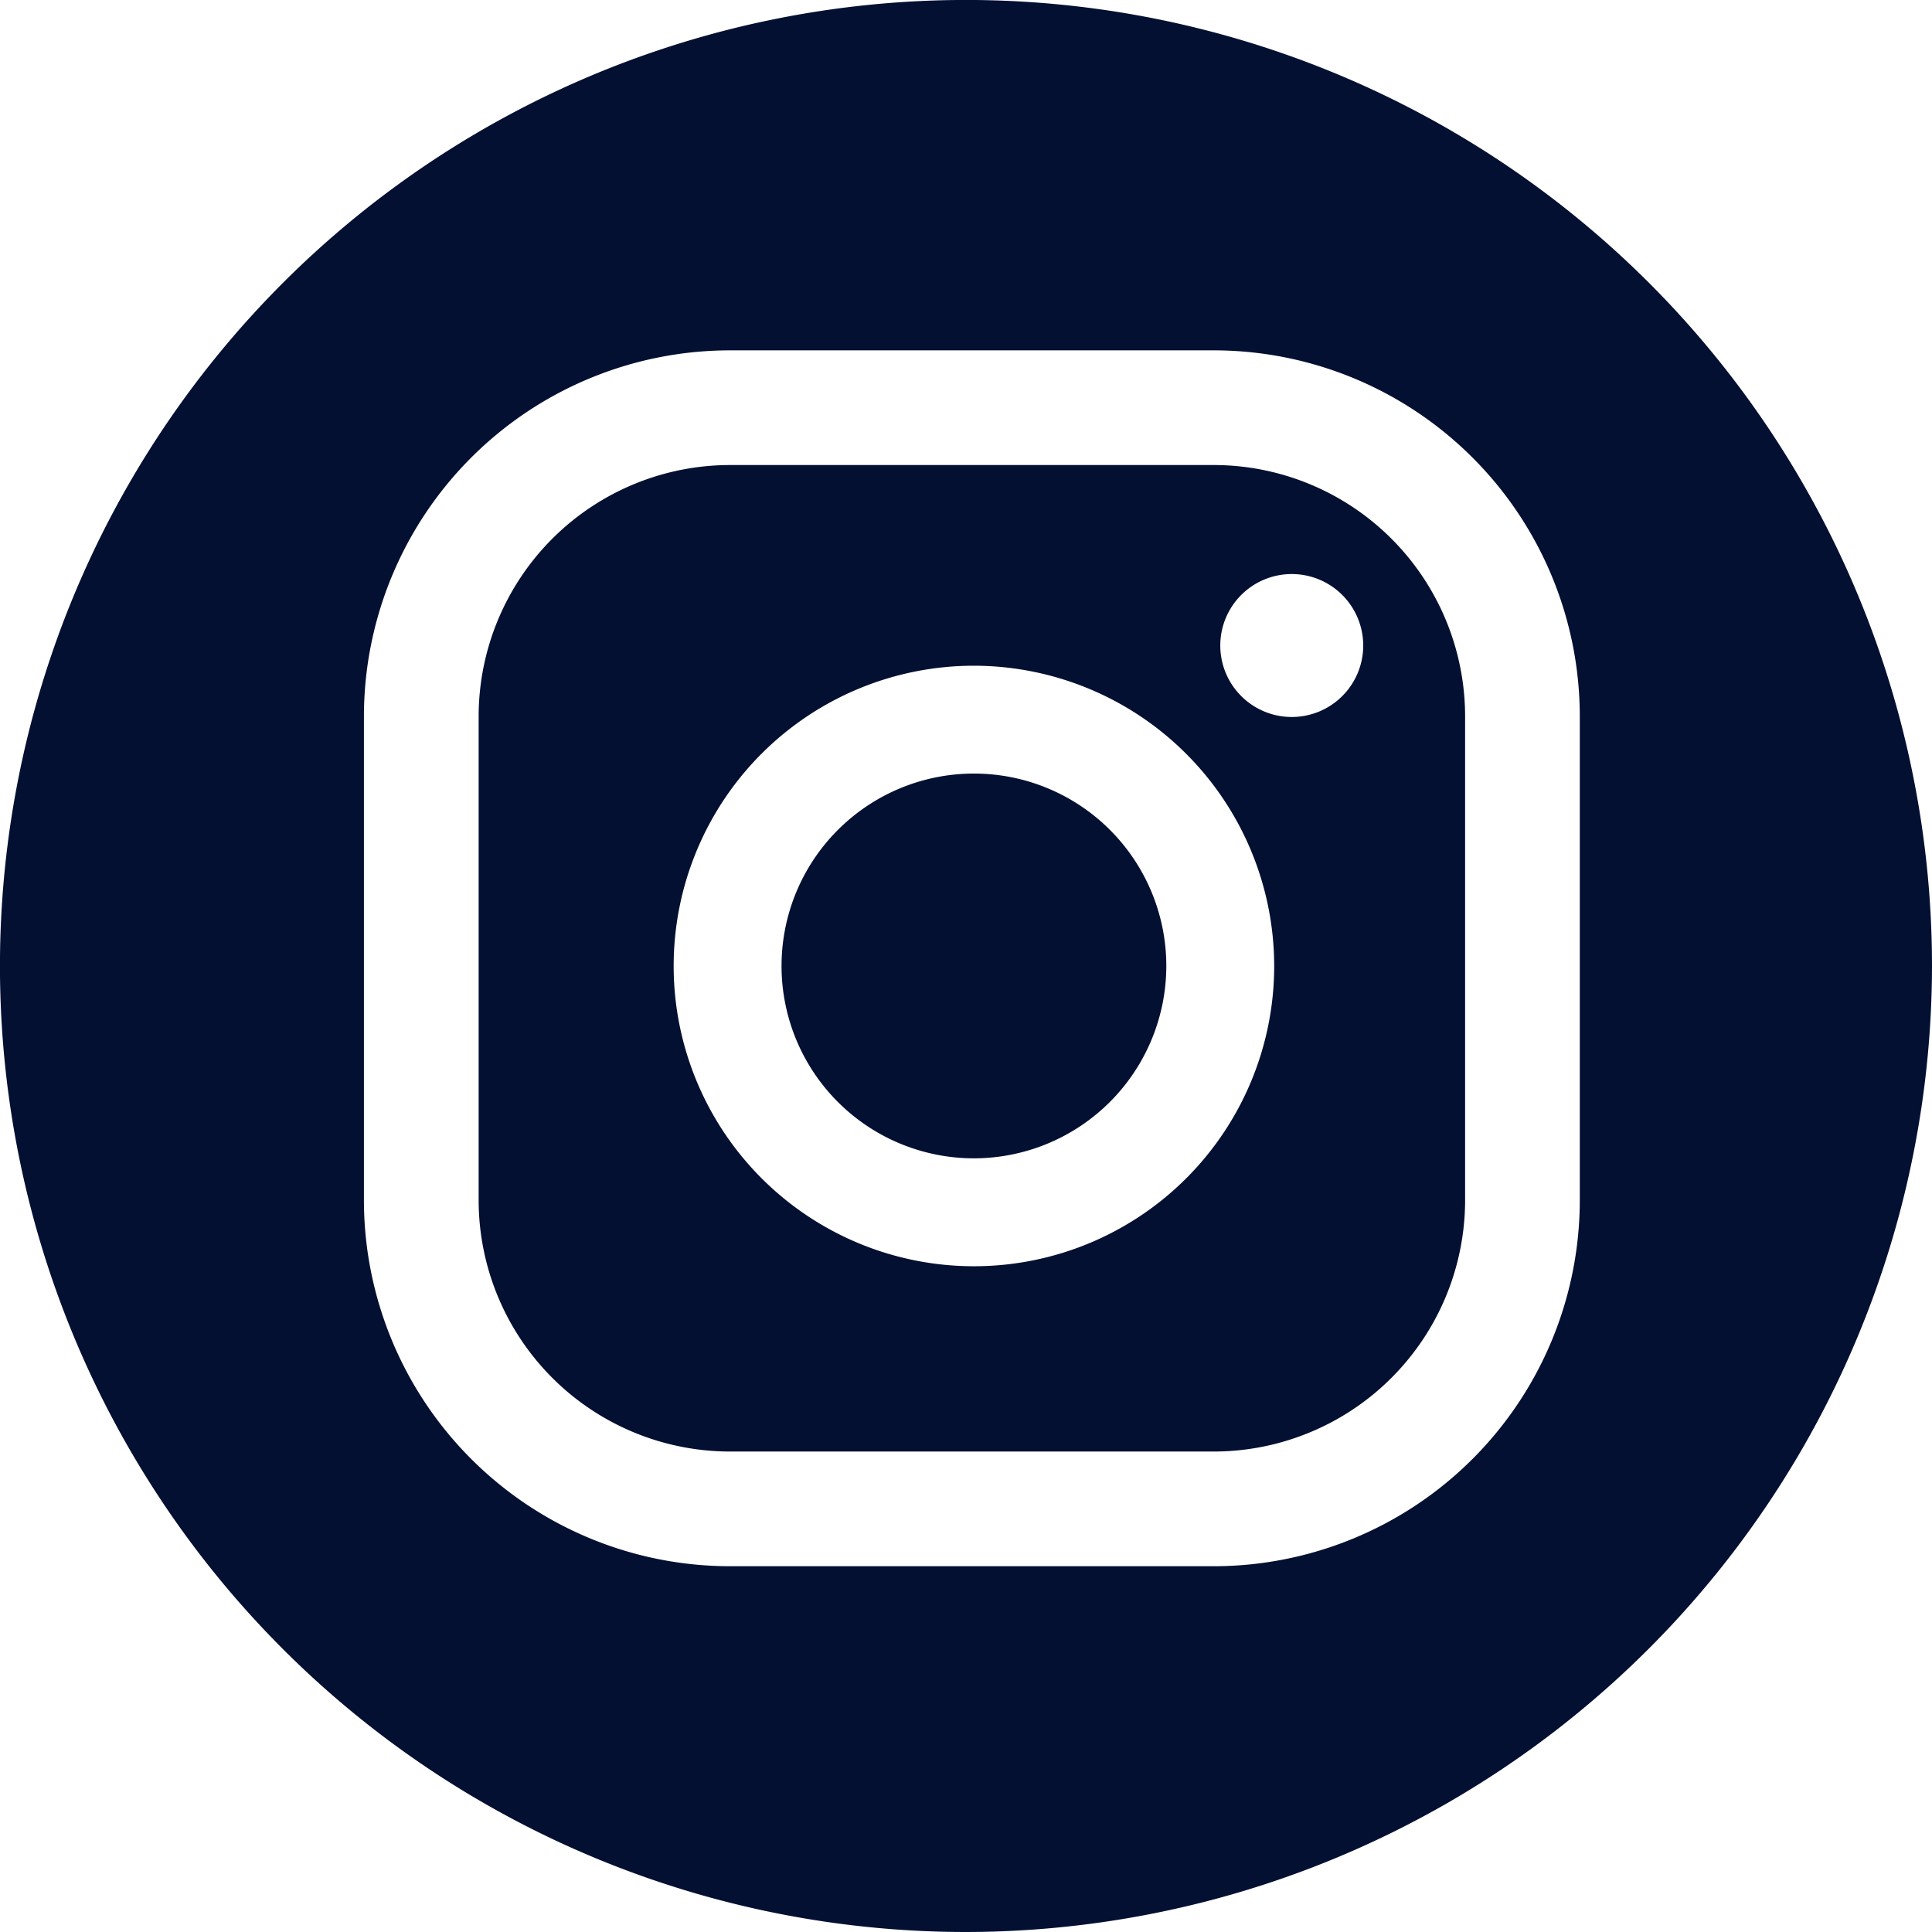 <svg xmlns="http://www.w3.org/2000/svg" width="54.229" height="54.229" viewBox="0 0 54.229 54.229">
  <path id="Path_89" data-name="Path 89" d="M1714.336,3035.07a27.115,27.115,0,1,1,27.115-27.115A27.146,27.146,0,0,1,1714.336,3035.07Zm9.143-38.116a2.006,2.006,0,1,0,2.007,2.006A2.006,2.006,0,0,0,1723.479,2996.954Zm-8.92,2.573a8.428,8.428,0,1,0,8.428,8.428A8.438,8.438,0,0,0,1714.559,2999.527Zm0,13.827a5.4,5.4,0,1,1,5.4-5.4A5.405,5.405,0,0,1,1714.559,3013.354Zm17.006-12.4a10.279,10.279,0,0,0-10.28-10.279h-13.568a10.28,10.28,0,0,0-10.28,10.279v13.57a10.28,10.28,0,0,0,10.28,10.279h13.568a10.279,10.279,0,0,0,10.28-10.279Zm-3.219,13.57a7.06,7.06,0,0,1-7.061,7.06h-13.568a7.06,7.06,0,0,1-7.06-7.06v-13.57a7.06,7.06,0,0,1,7.06-7.06h13.568a7.06,7.06,0,0,1,7.061,7.06Z" transform="translate(-1687.222 -2980.841)" fill="#031032"/>
</svg>
